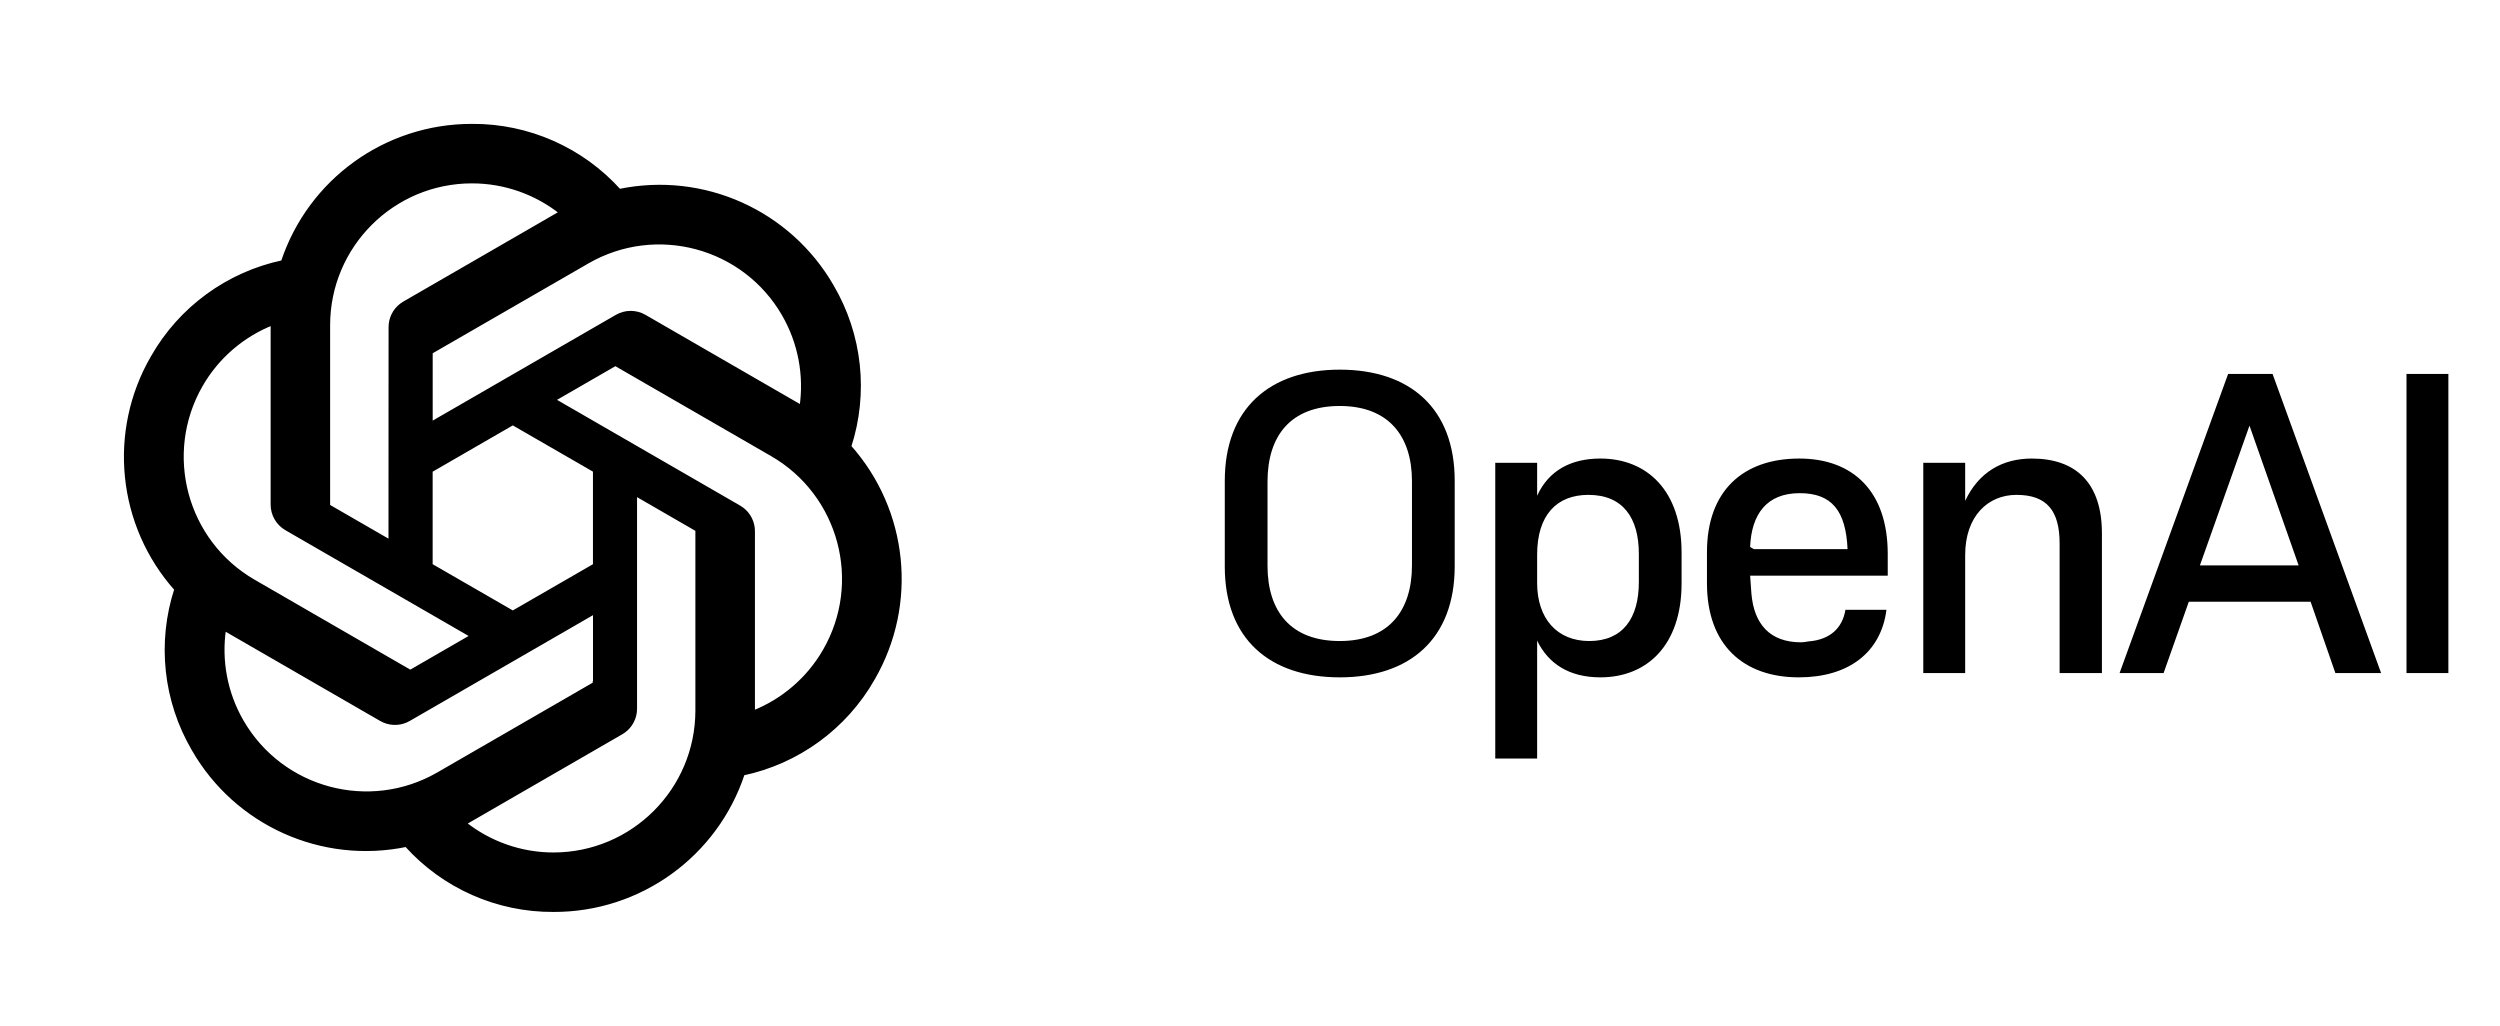 <svg width="117" height="48" viewBox="0 0 117 48" fill="none" xmlns="http://www.w3.org/2000/svg">
<path d="M22.089 5.897C24.716 5.882 27.223 6.992 28.979 8.944C32.911 8.125 36.928 9.927 38.931 13.413C40.259 15.68 40.551 18.406 39.737 20.902C42.411 23.898 42.862 28.273 40.847 31.751L40.848 31.752C39.546 34.037 37.329 35.653 34.758 36.196C33.499 40.012 29.932 42.589 25.91 42.579C23.282 42.596 20.773 41.487 19.019 39.533C15.086 40.352 11.07 38.552 9.067 35.065C7.739 32.797 7.445 30.069 8.26 27.572C5.586 24.577 5.137 20.198 7.154 16.721C8.455 14.436 10.673 12.82 13.243 12.276C14.502 8.464 18.069 5.89 22.088 5.898L22.089 5.897ZM29.714 33.162L29.703 33.334C29.652 33.729 29.418 34.082 29.065 34.282L21.801 38.478L21.8 38.477C21.774 38.493 21.744 38.51 21.713 38.527C22.904 39.479 24.384 39.998 25.912 39.996C29.629 39.988 32.639 36.975 32.644 33.259V24.79L32.641 24.783L32.634 24.78L29.714 23.093V33.162ZM19.132 33.651C18.781 33.856 18.359 33.882 17.991 33.728L17.838 33.652L10.573 29.457C10.546 29.442 10.515 29.422 10.483 29.403C10.255 30.909 10.544 32.451 11.31 33.772C13.173 36.991 17.291 38.094 20.514 36.238L27.847 32.003C27.849 32 27.852 31.997 27.852 31.996L27.851 31.99H27.852V28.617L19.132 33.651ZM28.789 17.028L25.868 18.713L34.588 23.748L34.73 23.843C35.046 24.085 35.234 24.463 35.231 24.867V33.363C36.649 32.807 37.839 31.787 38.602 30.465C40.464 27.243 39.36 23.12 36.138 21.259L28.803 17.024H28.794L28.789 17.028ZM12.767 15.113C11.349 15.669 10.159 16.69 9.397 18.014C7.544 21.236 8.646 25.352 11.862 27.215L19.198 31.453C19.201 31.454 19.203 31.454 19.205 31.453L19.211 31.449L22.131 29.763L13.412 24.73C13.011 24.5 12.763 24.072 12.766 23.609V15.218C12.766 15.186 12.766 15.149 12.767 15.113ZM20.148 22.017V26.462L23.999 28.684L27.85 26.463V22.015L23.999 19.793L20.148 22.017ZM22.092 8.482C18.371 8.48 15.352 11.496 15.35 15.217V23.686L15.352 23.692L15.359 23.695L18.281 25.382L18.285 15.315C18.283 14.91 18.473 14.531 18.79 14.29L18.934 14.195L26.197 10C26.223 9.984 26.253 9.968 26.284 9.95C25.093 9.002 23.617 8.482 22.092 8.482ZM20.15 19.858L28.869 14.824C29.27 14.591 29.764 14.591 30.163 14.824L37.428 19.02L37.514 19.071C37.738 17.569 37.45 16.032 36.69 14.714V14.713C34.831 11.489 30.71 10.383 27.487 12.242L20.153 16.473C20.15 16.476 20.149 16.479 20.149 16.48L20.15 16.486V19.858Z" fill="black" stroke="black" stroke-width="0.2"/>
<path d="M62.7 31.7C59.42 31.7 57.32 29.9 57.32 26.52V22.5C57.32 19.12 59.42 17.3 62.7 17.3C65.98 17.3 68.08 19.1 68.08 22.5V26.5C68.08 29.9 65.98 31.7 62.7 31.7ZM62.7 19C60.4 19 59.32 20.4 59.32 22.54V26.48C59.32 28.6 60.4 30 62.7 30C64.98 30 66.08 28.6 66.08 26.46V22.52C66.08 20.4 64.98 19 62.7 19ZM74.898 31.7C73.438 31.7 72.458 31.06 71.938 29.98V35.5H69.978V21.66H71.938V23.2C72.478 22.02 73.518 21.46 74.898 21.46C77.078 21.46 78.698 22.96 78.698 25.86V27.3C78.698 30.2 77.078 31.7 74.898 31.7ZM74.378 30C75.958 30 76.698 28.92 76.698 27.24V25.92C76.698 24.24 75.958 23.16 74.338 23.16C72.858 23.16 71.938 24.1 71.938 25.96V27.28C71.938 28.96 72.878 30 74.378 30ZM88.286 28.54C88.026 30.56 86.486 31.7 84.186 31.7C81.606 31.7 79.886 30.2 79.886 27.3V25.84C79.886 22.96 81.586 21.46 84.206 21.46C86.726 21.46 88.346 23 88.346 25.92V26.94H81.906C81.926 27.24 81.946 27.52 81.966 27.78C82.086 29.2 82.826 30.06 84.286 30.06C84.406 30.06 84.506 30.04 84.626 30.02C85.666 29.94 86.226 29.38 86.366 28.54H88.286ZM81.906 25.6L82.086 25.7H86.466C86.386 23.9 85.726 23.08 84.226 23.08C82.686 23.08 81.966 24.06 81.906 25.6ZM91.97 25.98V31.5H90.01V21.66H91.97V23.44C92.61 22.08 93.73 21.46 95.09 21.46C97.17 21.46 98.37 22.62 98.37 24.96V31.5H96.39V25.44C96.39 23.92 95.81 23.16 94.37 23.16C93.05 23.16 91.97 24.14 91.97 25.98ZM109.296 31.5L108.136 28.16H102.436L101.256 31.5H99.196L104.276 17.5H106.356L111.436 31.5H109.296ZM107.576 26.46L105.276 19.92L102.956 26.46H107.576ZM112.624 31.5V17.5H114.584V31.5H112.624Z" fill="black"/>
</svg>
